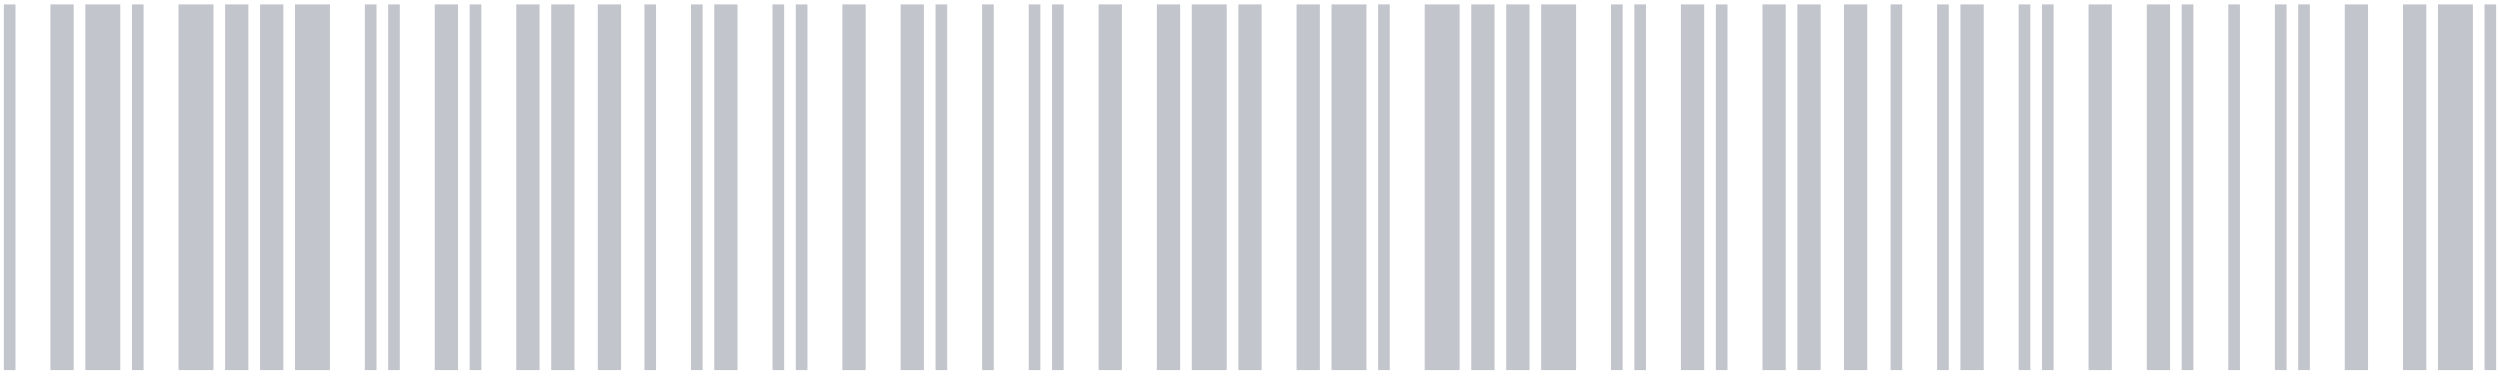 <svg xmlns="http://www.w3.org/2000/svg" width="326" height="49" viewBox="0 0 326 49" fill="none"><path d="M0.5 48.259V0.574H2.018V48.259H0.5ZM6.573 48.259V0.574H9.61V48.259H6.573ZM11.129 48.259V0.574H15.684V48.259H11.129Z" fill="#424A60" fill-opacity="0.32"></path><path d="M17.206 48.259V0.574H18.724V48.259H17.206ZM23.279 48.259V0.574H27.834V48.259H23.279ZM29.353 48.259V0.574H32.389V48.259H29.353Z" fill="#424A60" fill-opacity="0.32"></path><path d="M33.912 48.259V0.574H36.949V48.259H33.912ZM38.467 48.259V0.574H43.022V48.259H38.467ZM47.577 48.259V0.574H49.095V48.259H47.577Z" fill="#424A60" fill-opacity="0.32"></path><path d="M50.618 48.259V0.574H52.136V48.259H50.618ZM56.691 48.259V0.574H59.728V48.259H56.691ZM61.246 48.259V0.574H62.765V48.259H61.246Z" fill="#424A60" fill-opacity="0.32"></path><path d="M67.324 48.259V0.574H70.36V48.259H67.324ZM71.879 48.259V0.574H74.915V48.259H71.879ZM77.952 48.259V0.574H80.989V48.259H77.952Z" fill="#424A60" fill-opacity="0.32"></path><path d="M84.029 48.259V0.574H85.548V48.259H84.029ZM90.103 48.259V0.574H91.621V48.259H90.103ZM93.14 48.259V0.574H96.176V48.259H93.14Z" fill="#424A60" fill-opacity="0.32"></path><path d="M100.735 48.259V0.574H102.254V48.259H100.735ZM103.772 48.259V0.574H105.29V48.259H103.772ZM109.846 48.259V0.574H112.882V48.259H109.846Z" fill="#424A60" fill-opacity="0.32"></path><path d="M117.441 48.259V0.574H120.478V48.259H117.441ZM121.996 48.259V0.574H123.515V48.259H121.996ZM128.07 48.259V0.574H129.588V48.259H128.07Z" fill="#424A60" fill-opacity="0.32"></path><path d="M134.147 48.259V0.574H135.666V48.259H134.147ZM137.184 48.259V0.574H138.702V48.259H137.184ZM143.257 48.259V0.574H146.294V48.259H143.257Z" fill="#424A60" fill-opacity="0.32"></path><path d="M150.853 48.259V0.574H153.89V48.259H150.853ZM155.408 48.259V0.574H159.963V48.259H155.408ZM161.482 48.259V0.574H163V48.259H161.482Z" fill="#424A60" fill-opacity="0.32"></path><path d="M163 48.259V0.574H164.518V48.259H163ZM169.073 48.259V0.574H172.11V48.259H169.073ZM173.629 48.259V0.574H178.184V48.259H173.629Z" fill="#424A60" fill-opacity="0.32"></path><path d="M179.706 48.259V0.574H181.224V48.259H179.706ZM185.779 48.259V0.574H190.334V48.259H185.779ZM191.853 48.259V0.574H194.889V48.259H191.853Z" fill="#424A60" fill-opacity="0.32"></path><path d="M196.412 48.259V0.574H199.449V48.259H196.412ZM200.967 48.259V0.574H205.522V48.259H200.967ZM210.077 48.259V0.574H211.595V48.259H210.077Z" fill="#424A60" fill-opacity="0.32"></path><path d="M213.118 48.259V0.574H214.636V48.259H213.118ZM219.191 48.259V0.574H222.228V48.259H219.191ZM223.746 48.259V0.574H225.265V48.259H223.746Z" fill="#424A60" fill-opacity="0.32"></path><path d="M229.824 48.259V0.574H232.86V48.259H229.824ZM234.379 48.259V0.574H237.415V48.259H234.379ZM240.452 48.259V0.574H243.489V48.259H240.452Z" fill="#424A60" fill-opacity="0.32"></path><path d="M246.53 48.259V0.574H248.048V48.259H246.53ZM252.603 48.259V0.574H254.121V48.259H252.603ZM255.64 48.259V0.574H258.676V48.259H255.64Z" fill="#424A60" fill-opacity="0.32"></path><path d="M263.235 48.259V0.574H264.754V48.259H263.235ZM266.272 48.259V0.574H267.79V48.259H266.272ZM272.346 48.259V0.574H275.382V48.259H272.346Z" fill="#424A60" fill-opacity="0.32"></path><path d="M279.941 48.259V0.574H282.978V48.259H279.941ZM284.496 48.259V0.574H286.015V48.259H284.496ZM290.57 48.259V0.574H292.088V48.259H290.57Z" fill="#424A60" fill-opacity="0.32"></path><path d="M296.647 48.259V0.574H298.166V48.259H296.647ZM299.684 48.259V0.574H301.202V48.259H299.684ZM305.757 48.259V0.574H308.794V48.259H305.757Z" fill="#424A60" fill-opacity="0.32"></path><path d="M313.353 48.259V0.574H316.39V48.259H313.353ZM317.908 48.259V0.574H322.463V48.259H317.908ZM323.982 48.259V0.574H325.5V48.259H323.982Z" fill="#424A60" fill-opacity="0.32"></path></svg>